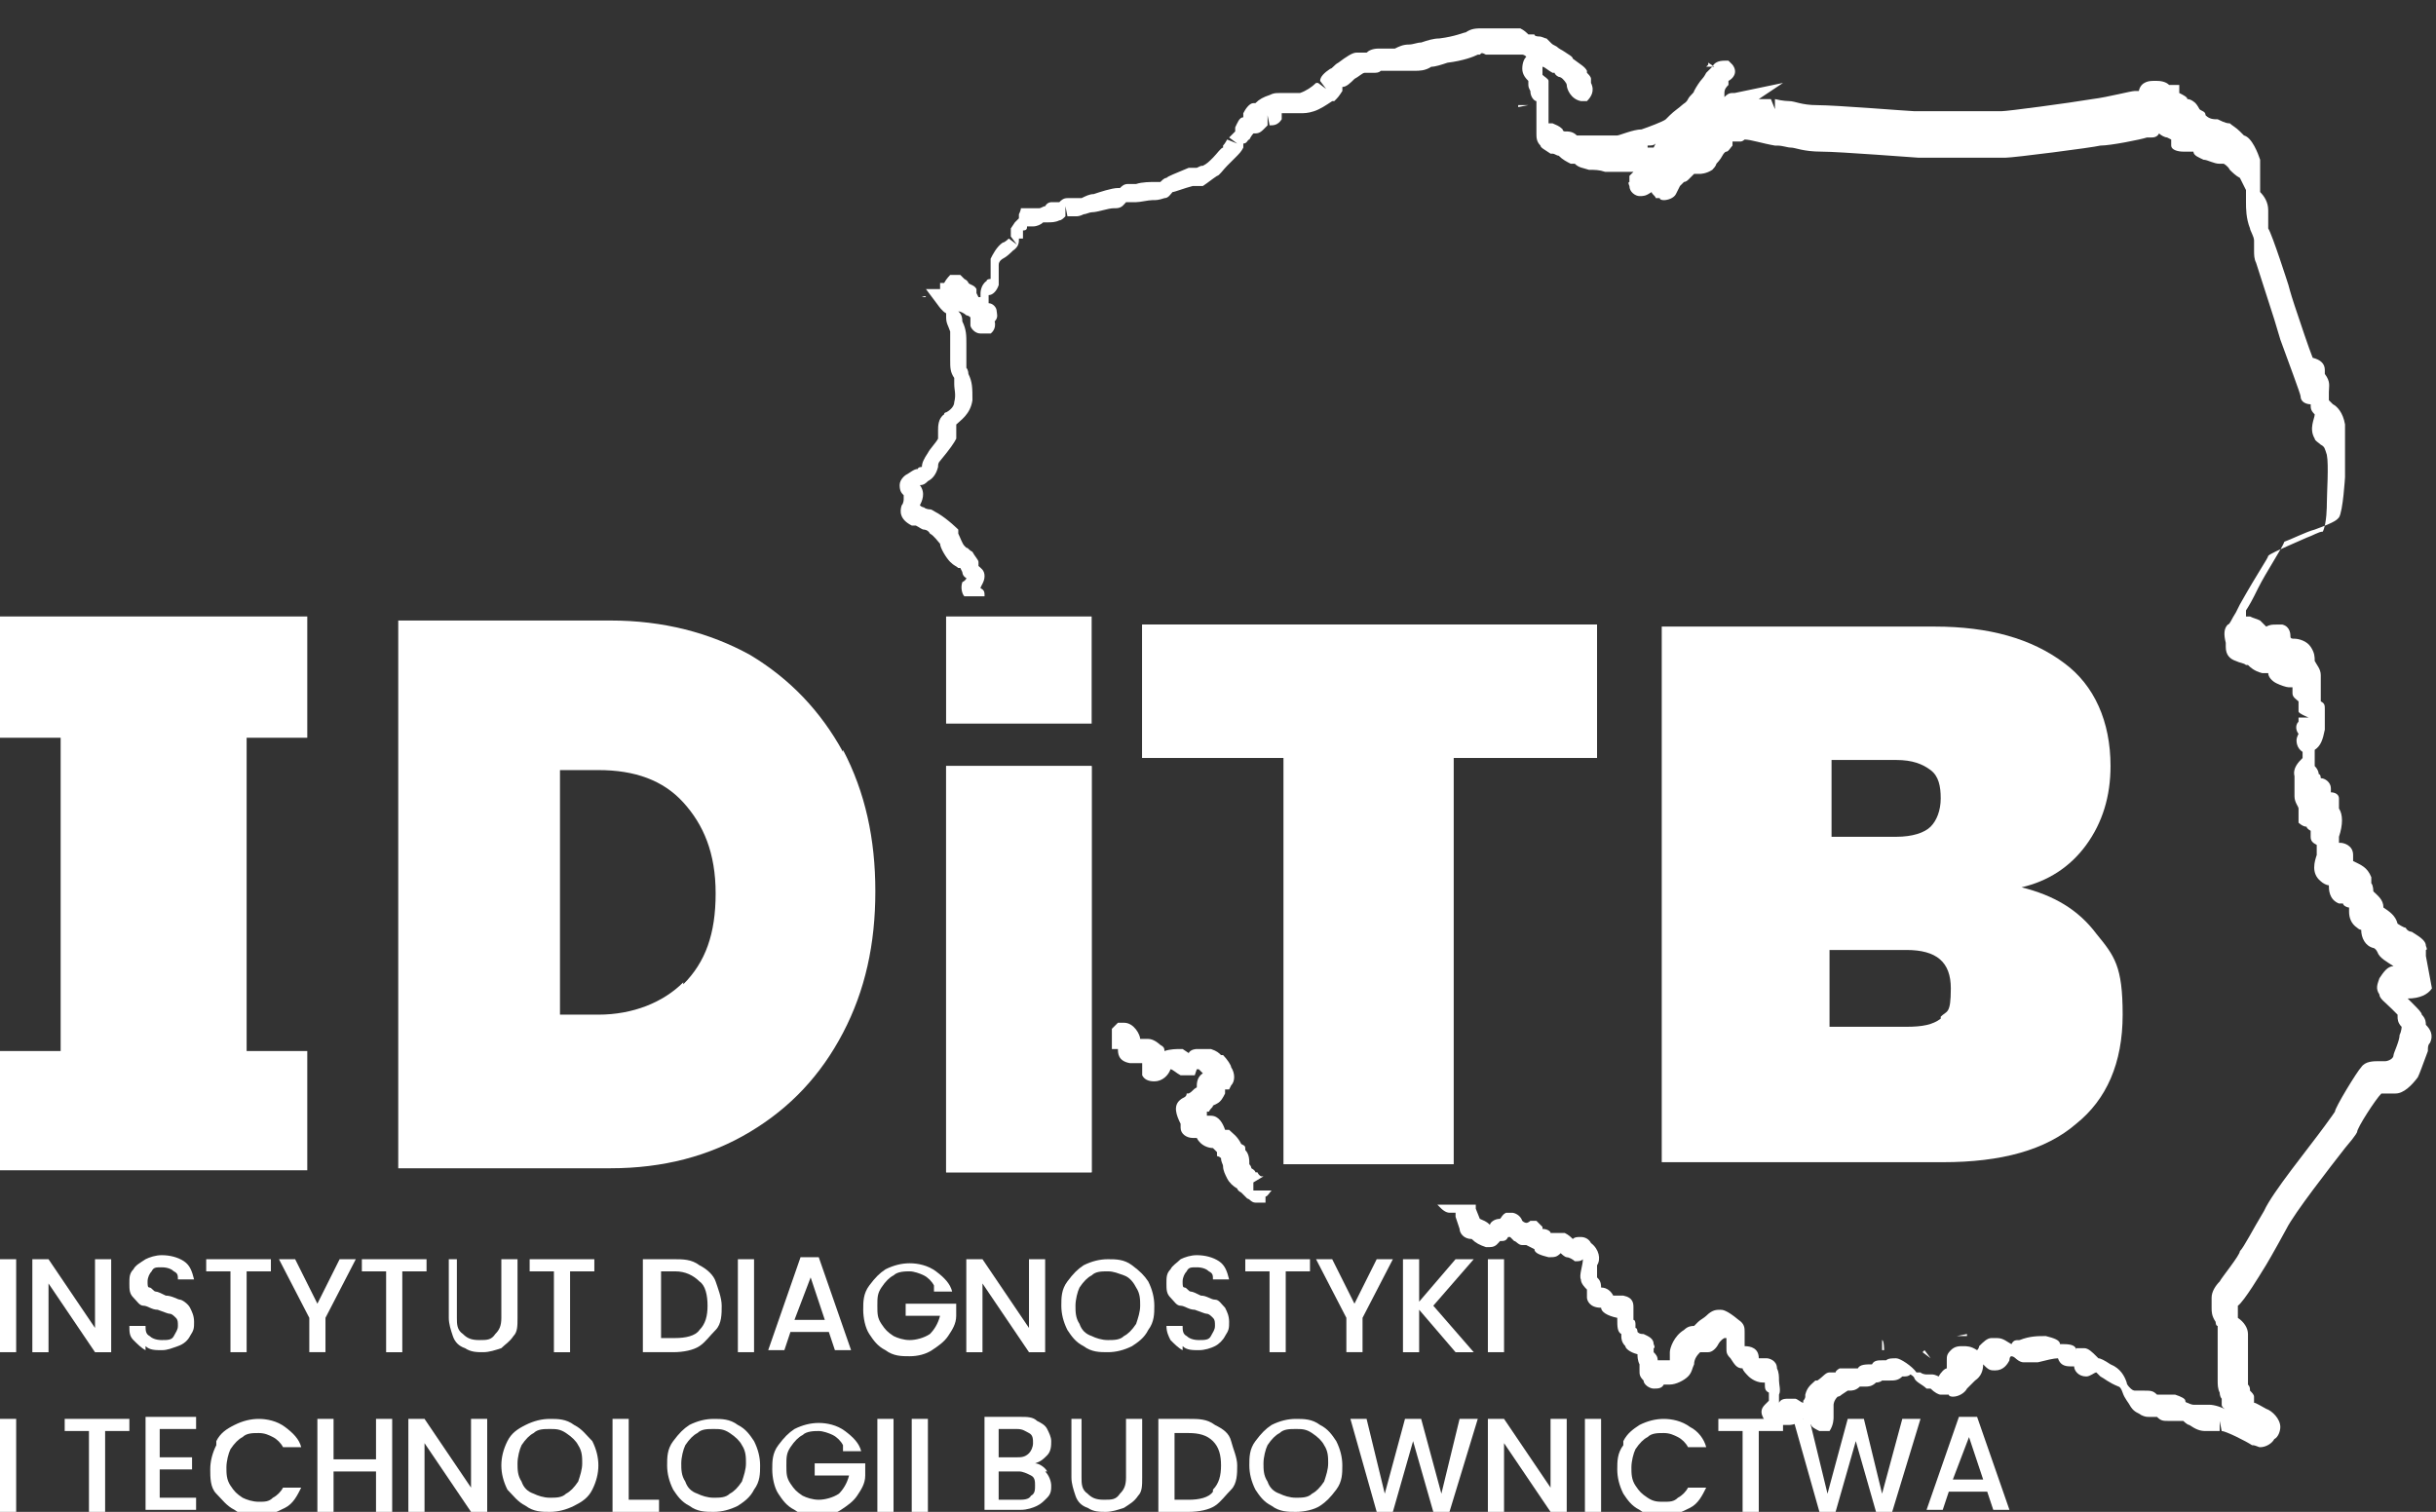 <svg xmlns="http://www.w3.org/2000/svg" id="Layer_1" viewBox="0 0 120.5 74.8"><rect x="0" y="0" width="120.5" height="74.8" fill="#333333" stroke="none"/><defs><style>      .st0 {        fill: #fff;      }    </style></defs><path class="st0" d="M120,47.3v-.3c.1,0,0-.2,0-.2,0-.3-.4-.5-.7-.7,0,0-.2,0-.3-.2-.1,0-.4-.2-.4-.2-.1-.4-.4-.6-.7-.8,0-.4-.3-.6-.5-.8h0c0,0,0-.3-.1-.4,0-.1,0-.2,0-.3-.2-.5-.5-.6-.9-.8h0c0-.1,0-.2,0-.3,0-.5-.5-.6-.6-.6,0,0,0,0-.1,0,0,0,0-.2,0-.3.2-.6.2-1.1,0-1.4,0,0,0,0,0,0,0-.2,0-.4,0-.5,0-.2-.2-.3-.4-.3,0,0,0-.1,0-.2,0-.3-.3-.5-.5-.5h0c0,0,0-.2-.1-.2,0,0,0-.2-.2-.4h0c0,0,0-.3,0-.4,0-.1,0-.3,0-.4,0,0,0,0,0,0,.3-.2.4-.5.5-1,0-.2,0-.5,0-.7v-.3c0-.2,0-.3-.2-.4,0,0,0-.1,0-.2h0c0-.3,0-.5,0-.6,0,0,0-.2,0-.5,0-.3-.2-.5-.3-.7,0-.2,0-.4-.2-.7-.2-.3-.6-.4-.8-.4-.1,0-.2,0-.2-.1,0-.1,0-.5-.4-.6,0,0-.2,0-.3,0-.2,0-.3,0-.5.1,0,0-.2-.2-.3-.3-.2-.1-.3-.1-.5-.2,0,0-.1,0-.2,0,0,0,0-.2,0-.3,0,0,0,0,0,0,0,0,.2-.3.4-.7l.2-.4c.4-.8,1.2-2,1.3-2.3.3-.1,1.1-.5,1.5-.6,1.1-.4,1.1-.5,1.2-.6.2-.3.3-2,.3-2s0-1.9,0-2.6c-.1-.6-.4-.9-.6-1,0,0-.1-.1-.2-.2,0,0,0-.1,0-.2,0,0,0-.2,0-.2,0-.3.1-.5-.2-.9,0,0,0,0,0-.2,0-.3-.2-.5-.6-.6-.2-.5-.6-1.7-.9-2.6-.2-.6-.3-1-.3-1,0,0-.8-2.5-1-2.8,0,0,0-.2,0-.3,0-.2,0-.4,0-.6h0c0-.4-.2-.7-.4-.9,0,0,0-.1,0-.5,0-.4,0-.7,0-1.1-.1-.3-.4-1.1-.8-1.2,0,0-.1-.1-.2-.2-.2-.2-.4-.3-.5-.4-.1,0-.2,0-.6-.2-.2,0-.4,0-.6-.2,0-.2-.2-.2-.3-.3,0,0-.1-.2-.2-.3,0,0-.2-.2-.4-.2,0,0,0,0,0,0,0-.1-.2-.2-.4-.3v-.4c-.1,0-.5,0-.5,0h0c-.1-.1-.3-.2-.6-.2h-.2c-.1,0-.6,0-.7.5,0,0-.1,0-.2,0-.2,0-1.3.3-2.1.4-1.2.2-4.2.6-4.5.6s-4.1,0-4.3,0-3.9-.3-4.8-.3c-.8,0-1.1-.2-1.4-.2,0,0-.3,0-.7-.1v.5c0,0-.2-.5-.2-.5-.2,0-.4,0-.6,0l1.2-.8-2.4.5h-.1c-.1,0-.2,0-.4.2h0c0,0,0-.1,0-.2h0c0-.2.1-.3.2-.4v-.2c.2-.1.5-.4.2-.8l-.2-.2h-.2c-.3,0-.5.1-.6.3,0,0-.2.2-.3.3,0,0-.1.2-.2.3-.1.1-.3.4-.4.6,0,.1-.2.2-.3.4-.1.2-.2.2-.3.3-.1.1-.4.3-.6.5l-.2.2c-.1.1-.9.4-1.2.5-.4,0-1.1.3-1.2.3,0,0-.3,0-.5,0h-.6c-.3,0-.5,0-.7,0-.1,0-.2,0-.2,0-.2-.2-.4-.2-.6-.2,0,0-.1,0-.1-.1-.2-.2-.3-.2-.5-.3,0,0,0,0-.1,0,0,0,0,0-.1,0h0c0-.2,0-.4,0-.5,0,0,0,0,0,0,0,0,0-.1,0-.2,0-.2,0-.4,0-.6h0c0-.2,0-.3,0-.4,0,0,0-.3,0-.4,0-.1-.2-.2-.3-.3,0,0,0,0,0,0v-.2c0,0,0,0,0-.2,0,0,0,0,0,0,.1,0,.3.2.5.3h.1s0,.1.2.2c0,0,.1,0,.2.1,0,0,.2.2.2.3h0c0,.2.2.7.7.8h.3c.2-.2.4-.5.2-.9,0,0,0-.2,0-.2,0-.1-.1-.2-.2-.3,0,0,0,0,0-.1-.1-.2-.3-.3-.7-.6h0c0-.1-.2-.2-.5-.4,0,0-.2-.1-.3-.2-.2-.1-.2-.1-.3-.2,0,0-.1-.1-.2-.2-.1,0-.2-.1-.4-.1,0,0-.2,0-.2-.1,0,0,0,0-.2,0h-.1c-.1-.1-.2-.2-.4-.3,0,0-.1,0-.2,0s-.2,0-.3,0h-.6c-.2,0-.4,0-.7,0-.4,0-.6,0-.9.2-.1,0-.5.2-1.3.3-.3,0-.6.1-.9.2-.2,0-.4.1-.6.1-.3,0-.5.1-.7.2,0,0-.2,0-.4,0-.1,0-.2,0-.4,0-.3,0-.5.1-.6.2h-.1s-.1,0-.1,0h-.3c-.2,0-.5.2-.9.5-.2.1-.3.3-.4.3-.3.2-.5.4-.5.6l.3.4-.4-.3h-.1c-.2.2-.5.4-.8.5,0,0-.1,0-.3,0-.2,0-.3,0-.5,0,0,0-.2,0-.2,0-.2,0-.3,0-.5.1-.3.1-.5.2-.7.4h0s-.1,0-.1,0c-.2,0-.4.3-.5.5,0,0,0,0,0,.2-.2,0-.3.3-.4.5,0,0,0,.1,0,.2,0,0-.2.2-.3.3l.4.3-.5-.2c0,0-.1.2-.2.3,0,0,0,0,0,.1-.1,0-.3.3-.5.5-.2.2-.3.3-.5.4-.1,0-.1,0-.3.1h-.4c-.7.3-1,.4-1.1.5-.1,0-.2.1-.3.2,0,0,0,0,0,0,0,0,0,0-.2,0-.3,0-.7,0-1,.1h-.1c0,0-.2,0-.3,0-.2,0-.3.1-.4.2h-.1c-.3,0-.9.2-1.2.3-.2,0-.4.1-.6.2,0,0-.2,0-.3,0h-.1c0,0-.2,0-.3,0-.2,0-.3.1-.4.2,0,0-.2,0-.3,0h-.1c0,0-.2,0-.3.2-.1,0-.2.1-.3.1-.2,0-.3,0-.4,0h-.5c0,.1-.1.3-.1.3,0,0,0,.1,0,.2l-.2.2h0c0,0-.2.3-.2.3v.2c0,0,0,.1,0,.2h0s0,0,0,0l.3.4-.4-.3c0,0-.2.2-.3.2-.3.2-.5.6-.6.8,0,.1,0,.3,0,.8v.2s0,0,0,0c0,0-.2,0-.2.1-.3.2-.3.6-.3.6v.2c0,0,0,0-.1,0,0,0,0,0-.1-.2,0,0,0-.1,0-.2-.1-.2-.3-.2-.4-.3,0,0,0,0,0,0,0,0,0-.1-.2-.2l-.2-.2h-.5c0,0-.2.2-.3.4h-.2v.3h-.7s.6.8.6.8c0,0,.2.3.4.4,0,0,0,0,0,.2,0,.3.1.4.2.7h0c0,.3,0,.3,0,.6,0,.2,0,.4,0,.5v.3c0,.4,0,.6.2.9,0,0,0,.1,0,.3,0,.3.1.5,0,.9,0,.2-.2.4-.4.5,0,0-.1,0-.1.1-.3.2-.3.6-.3.8s0,.2,0,.4c-.1.2-.4.5-.5.7-.2.3-.3.5-.3.7,0,0,0,0,0,0,0,0-.2,0-.2.1-.2,0-.4.2-.6.3,0,0-.3.2-.3.5,0,.3.1.4.2.5,0,0,0,0,0,0,0,0,0,.1,0,.2,0,0,0,.2-.1.3-.1.3-.1.7.5,1,0,0,0,0,.2,0,.2.1.3.2.4.2,0,0,.2,0,.3.2.2.1.4.4.5.5,0,.2.3.7.5.9.2.2.3.2.4.3,0,0,0,0,.1,0,0,0,0,0,.1.2,0,0,0,.2.2.3,0,0,0,0,0,0,0,0,0,.1-.2.2-.1.3,0,.6.1.7h1c0-.2,0-.3-.2-.4,0-.1.2-.3.2-.6,0-.3-.2-.4-.3-.5h0c0,0,0-.1,0-.2,0-.1-.2-.3-.3-.5-.2-.1-.2-.2-.3-.2,0,0,0,0-.1-.1-.1-.1-.2-.4-.3-.6v-.2c0,0-.5-.5-1-.8-.2-.1-.3-.2-.4-.2,0,0-.2,0-.3-.1,0,0-.1,0-.2-.1.1-.2.3-.6,0-1,0,0,0,0,0,0,.2,0,.3-.1.4-.2.2-.1.4-.3.5-.7h0c0-.1,0-.2.1-.3.5-.6.7-.9.8-1.1,0-.2,0-.4,0-.5v-.2s0,0,0,0c.2-.2.7-.5.8-1.2,0-.6,0-.9-.2-1.3,0,0,0-.2-.1-.3,0-.1,0-.2,0-.3,0-.2,0-.4,0-.6,0-.1,0-.2,0-.3,0-.4,0-.7-.2-1.1h0c0-.3-.1-.4-.2-.5.1,0,.3.1.4.2,0,0,.1,0,.2.1h0c0,.2,0,.3,0,.4,0,.1.2.4.5.4h.3s.2,0,.2,0c0,0,.3-.2.2-.6.2-.2.1-.4.1-.5,0-.2-.2-.4-.4-.4v-.2c0,0,0-.1,0-.2.2,0,.4-.2.5-.5,0-.1,0-.2,0-.6v-.4h0c0-.2.2-.3.2-.3.2-.1.4-.3.5-.4.3-.2.3-.4.3-.6h0c0,0,.2,0,.2,0v-.4c.2,0,.2-.1.2-.2,0,0,.2,0,.3,0,.2,0,.4-.1.5-.2,0,0,0,0,.2,0,.2,0,.4,0,.6-.1.1,0,.2-.1.3-.2v-.5s.1.5.1.5c.1,0,.2,0,.4,0,.1,0,.2,0,.4-.1.1,0,.3-.1.4-.1.3,0,.8-.2,1.1-.2h.1c.3,0,.4-.2.5-.3h.2c0,0,.2,0,.3,0,.2,0,.6-.1.8-.1s.3,0,.6-.1c.2,0,.3-.2.4-.3.1,0,.6-.2,1-.3h.5c.3-.2.4-.3.7-.5.1,0,.3-.3.5-.5.2-.2.3-.3.4-.4.2-.2.3-.3.4-.5v-.2c.2,0,.2-.2.3-.2,0,0,.1-.2.2-.3.2,0,.3,0,.5-.2l.2-.2h0c0,0,0,0,0,0v-.5s.1.5.1.5c.2,0,.4,0,.6-.3v-.3c.1,0,0,0,0,0,0,0,0,0,.2,0s.2,0,.4,0c0,0,.2,0,.3,0,.2,0,.4,0,.7-.1.3-.1.6-.3.9-.5h.1c.2-.2.2-.2.4-.5,0,0,0-.2,0-.2.2,0,.4-.2.6-.4.2-.1.4-.3.5-.3h.4c.2,0,.3,0,.4-.1,0,0,.1,0,.2,0,.1,0,.3,0,.4,0,.1,0,.2,0,.3,0,.2,0,.3,0,.4,0,.1,0,.2,0,.4,0,.2,0,.5,0,.8-.2.2,0,.5-.1.8-.2.8-.1,1.3-.3,1.5-.4h.1c.1-.1.1-.1.3,0,.2,0,.5,0,.8,0,.2,0,.3,0,.4,0,.1,0,.2,0,.4,0,0,0,0,0,.2,0,0,0,.1,0,.2.1h0c-.1.1-.2.3-.2.6,0,.3.2.5.3.6h0s0,0,0,.1c0,.2,0,.2.1.4,0,.3.2.5.3.5h0s0,.1,0,.2c0,0,0,.1,0,.2v.2c0,0,0,.1,0,.2,0,.2,0,.4,0,.7,0,0,0,0,0,.1h0c0,.2,0,.4.2.6,0,.1.2.2.5.4,0,0,0,0,.1,0,.1,0,.2.1.3.1.2.2.4.3.6.4,0,0,.1,0,.2,0,.2.2.4.2.7.3.3,0,.5,0,.8.1h.6c.4,0,.6,0,.8,0,0,0,0,0,0,0,0,0,0,0,0,0h0s0,0,0,0c0,0-.1.1-.2.2v.3c-.1,0,0,.2,0,.2,0,.3.3.5.5.5.2,0,.3,0,.6-.2,0,0,0,0,0,0,0,.1.2.2.2.3h.2c0,.1.2.1.2.1.2,0,.5-.1.6-.3l.2-.4h0s0,0,0,0c0,0,0,0,.2-.2,0,0,.1,0,.2-.1,0,0,.2-.2.3-.3,0,0,0,0,0,0,0,0,.2,0,.3,0,0,0,.3,0,.6-.2.2-.2.2-.3.2-.3,0,0,.2-.2.3-.4,0,0,.1-.2.2-.2h0c.1,0,.2-.2.3-.3v-.2s.2,0,.2,0c0,0,.1,0,.2,0h0c0,0,.1,0,.2-.1,0,0,0,0,0,0,.3,0,.9.2,1.5.3h.1c.3,0,.5.1.7.1.2,0,.6.2,1.5.2.9,0,4.7.3,4.8.3.2,0,4.3,0,4.3,0,.4,0,4.3-.5,4.7-.6.5,0,2-.3,2.3-.4,0,0,0,0,.2,0,.1,0,.3,0,.4-.2,0,0,0,0,0,0,.1.1.3.2.4.2h0s0,0,0,0c0,0,0,0,.2.1,0,0,0,.2,0,.3,0,.2.3.3.6.3h.2c0,0,0,0,0,0,0,0,.2,0,.3,0,0,0,0,0,0,0,0,.2.3.3.5.4.2,0,.5.2.8.2.1,0,.2,0,.2,0,0,0,.2.1.3.3.1.1.3.3.5.4,0,0,.2.4.3.6,0,.2,0,.3,0,.6,0,.3,0,.8.2,1.3,0,.1.2.4.2.6h0c0,.2,0,.3,0,.5,0,.2,0,.4.1.6.1.3.9,2.8.9,2.8l.3,1c.4,1.1,1,2.7,1,2.8,0,.3.3.4.5.4,0,.2,0,.3.2.5h0s0,0,0,0c0,.2-.3.7,0,1.2,0,.1.2.2.3.3.2.1.2.2.3.5.1.5,0,1.9,0,2.4,0,.1,0,1-.2,1.4-.2,0-.5.2-.8.3-1.6.7-1.8.8-1.9.9,0,.1-.5.8-1.4,2.4l-.2.4c-.2.3-.3.6-.4.6-.2.2-.2.5-.1.9,0,0,0,.1,0,.2,0,.4.2.6.5.7.2.1.4.1.5.2,0,0,.1,0,.1,0,0,0,0,0,0,0,.1.1.3.3.7.4.1,0,.2,0,.3,0,0,.2.2.4.4.5s.5.2.6.2c0,0,.1,0,.2,0,0,0,0,.2,0,.3,0,.2.2.3.3.4,0,0,0,.2,0,.3,0,0,0,.1,0,.2h0c0,.1.5.3.5.3h-.5s0,0,0,.2c-.2.2-.1.5,0,.6,0,0-.1.2-.1.3,0,.1,0,.4.3.6,0,0,0,0,0,0,0,.3,0,.3,0,.3h0c-.2.2-.5.5-.4.9,0,0,0,.2,0,.2,0,.2,0,.5,0,.8h0c0,.3.2.5.2.6,0,.1,0,.2,0,.2,0,0,0,.3,0,.5,0,0,.2.2.4.2,0,.1.2.2.2.2,0,0,0,.2,0,.3,0,.2.1.3.3.4,0,0,0,.2,0,.5-.1.3-.3.9.2,1.3.1.1.3.2.4.2,0,.2,0,.7.5.9h.2c0,.1.2.2.3.2,0,0,0,.2,0,.2,0,.3.1.6.4.8l.3-.4-.3.4s.1.1.2.1c0,.4.2.8.6.9,0,0,.1,0,.2.2.1.3.5.5.8.7-.3,0-.5.3-.7.6-.1.3-.2.5,0,.8,0,.2.3.4.6.7.1.1.2.2.3.3,0,0,0,0,0,.1,0,.1,0,.3.2.5,0,0,0,.2-.1.4,0,.3-.3.9-.3,1,0,.2-.3.3-.4.3,0,0-.2,0-.3,0-.3,0-.7,0-.9.3-.2.2-1.3,2-1.3,2.2,0,0-.2.3-.5.7-.8,1.1-2.6,3.3-3,4.2-.6,1-1,1.8-1.2,2,0,.2-.9,1.3-1,1.5-.2.2-.4.5-.4.8,0,0,0,.2,0,.3,0,0,0,.2,0,.2,0,.2,0,.4.2.7h0c0,0,0,.2.1.2,0,0,0,0,0,.1,0,.3,0,.7,0,1.1s0,.3,0,.5c0,.2,0,.3,0,.4,0,.2,0,.4,0,.6,0,.2,0,.4.1.6,0,0,0,.2.1.3,0,.1,0,.2,0,.3,0,.1.1.2.3.3-.3-.2-.7-.3-.9-.3h-.1c0,0,0,0-.2,0-.1,0-.2,0-.4,0h-.1c0,0-.1,0-.3-.1,0,0-.1,0-.1-.1,0-.1-.2-.2-.5-.3-.2,0-.6,0-.9,0h0c-.2-.2-.3-.2-.7-.2h-.2c0,0-.1,0-.2,0,0,0-.1,0-.2-.1-.1-.1-.2-.2-.2-.3-.1-.3-.3-.7-.8-.9-.3-.2-.5-.3-.6-.3,0,0,0,0-.1-.1-.2-.2-.4-.4-.6-.4h-.4c0,.1,0,.1,0,.1,0-.2-.2-.3-.6-.3h-.2c0-.2-.3-.3-.7-.4-.4,0-.8,0-1.3.2-.2,0-.3,0-.4.2-.2-.1-.4-.3-.7-.3h-.3c-.2,0-.4.2-.6.4,0,0,0,.1-.1.2-.3-.2-.5-.2-.7-.2-.2,0-.4,0-.6.2s-.2.3-.2.5v.2s0,0,0,.2c-.1,0-.3.2-.4.4,0,0-.2-.1-.3-.1h-.3c0,0-.2,0-.3-.1,0,0-.2,0-.2,0-.2-.3-.8-.7-1-.7-.2,0-.4,0-.5.1,0,0-.1,0-.2,0-.2,0-.4,0-.5.2,0,0,0,0,0,0h0c-.3,0-.6,0-.7.2,0,0-.2,0-.3,0,0,0,0,0,0,0-.1,0-.4,0-.6,0,0,0-.2.1-.2.2,0,0,0,0,0,0,0,0-.2,0-.3,0-.2,0-.3.2-.6.4h-.1c-.2.2-.4.3-.5.7,0,0,0,0,0,.1,0,0,0,.1-.1.2,0,0,0,0,0,.1,0,0,0,0,0,0-.1,0-.3-.2-.4-.2,0,0-.2,0-.3,0-.2,0-.4,0-.5.2,0,0,0,0,0-.1,0-.1,0-.2,0-.3.1-.2,0-.5,0-.7,0,0,0,0,0,0,0-.2,0-.4-.1-.6,0-.4-.4-.5-.5-.5-.1,0-.3,0-.4,0h0c0,0,0,0,0,0h0c0-.5-.4-.6-.7-.6,0,0,0-.1,0-.2,0,0,0-.2,0-.3,0,0,0,0,0-.2,0-.2,0-.4-.3-.6-.6-.5-.8-.5-.9-.5-.2,0-.4,0-.7.3-.1.1-.3.2-.4.3,0,0-.1.1-.2.2-.1,0-.3,0-.5.2-.5.3-.7.9-.7,1.1,0,0,0,.2,0,.2,0,0,0,.1,0,.2,0,0,0,0,0,0-.2,0-.4,0-.6,0h0c0-.2-.1-.3-.2-.4v-.2c.1,0,0-.2,0-.2,0-.3-.3-.4-.5-.5-.1,0-.2,0-.3-.1,0,0,0-.2-.1-.2,0,0,0-.1,0-.2,0,0,0-.2-.1-.2,0-.3,0-.5,0-.6,0-.2,0-.5-.5-.6,0,0-.2,0-.2,0-.1,0-.2,0-.3,0-.1-.2-.3-.4-.6-.4h0c0-.3-.1-.4-.2-.5h0c0,0,0-.1,0-.1,0-.2,0-.5,0-.5.2-.3.1-.8-.3-1.1h0c-.1-.2-.3-.3-.5-.3-.2,0-.3,0-.4.1h0s0,0,0,0c-.1-.1-.2-.2-.4-.3,0,0-.2,0-.3,0s-.2,0-.4,0c0,0,0,0,0,0,0-.1-.2-.2-.4-.2,0,0,0,0,0-.1l-.3-.3h-.3c0,0-.1.1-.2.1,0,0-.1,0-.2-.1-.1-.3-.4-.4-.5-.4h-.3c-.2.1-.2.2-.3.3h0c-.3,0-.5.2-.5.3,0,0,0,0,0,0-.2-.2-.3-.2-.5-.3l-.2-.5c0,0,0-.2,0-.2h-1.9l.2.2c0,0,.2.2.4.2,0,0,.2,0,.3,0,0,0,0,0,0,.2l.2.6c0,.2.2.5.6.5h0c.2.2.4.3.7.4h.2c.3,0,.4-.2.5-.3.2,0,.3,0,.4-.2,0,0,0,0,.1,0,0,0,0,0,.2.2.1,0,.2.2.4.2h.2c0,0,.2.1.4.2,0,.2.3.3.7.4.3,0,.4,0,.6-.2,0,0,0,0,0,0,0,0,.2.2.3.2.1,0,.3.1.4.2.2,0,.3,0,.4-.1,0,.3-.2.8-.1,1,0,.2.2.4.3.5,0,.1,0,.3,0,.4,0,.1.1.5.7.5h0c0,.2.3.4.8.5h0s0,0,0,.1c0,.3,0,.6.2.7,0,0,0,0,0,.1,0,.1,0,.3.2.5,0,.1.2.3.6.4,0,.1,0,.3.1.5h0c0,.2,0,.2,0,.3,0,.2,0,.3.2.5,0,.2.3.4.5.4.2,0,.4,0,.5-.2,0,0,0,0,.2,0h0s.1,0,.1,0c.3,0,.7-.2.9-.4.2-.2.2-.4.3-.6h0c0-.3.2-.5.3-.6,0,0,0,0,.1,0,0,0,.2,0,.3,0,.2,0,.4-.2.5-.4,0,0,.1-.2.3-.3,0,0,0,0,0,0,0,0,0,0,.1,0,0,0,0,.2,0,.3s0,.1,0,.2c0,.2,0,.3.2.5.2.3.3.5.6.5,0,.1.2.3.3.4,0,0,.3.3.7.3,0,0,0,0,.1,0h0c0,.3,0,.4.2.5h0c0,.2,0,.3,0,.4,0,0,0,0,0,0,0,0-.1.1-.2.2-.2.2-.2.4-.1.6.1.3.4.3.5.4,0,0,.2,0,.6,0h.2c.2,0,.5-.1.7-.3,0,.2.2.2.4.3,0,.1.2.2.4.3h0s.3,0,.3,0h.2c.2-.3.2-.6.2-.7v-.2c0,0,0,0,0-.1,0,0,0-.1,0-.2,0,0,0-.1,0-.1,0,0,0-.2.2-.4,0,0,.1,0,.2-.1,0,0,.3-.2.3-.2h.1c.1,0,.3,0,.5-.2,0,0,0,0,0,0,0,0,0,0,.1,0h.2c.1,0,.3,0,.5-.2,0,0,.2,0,.3-.1,0,0,0,0,.2,0,0,0,0,0,.1,0h.1c.2,0,.4,0,.6-.2h0c.2,0,.3,0,.4-.1,0,0,.2.1.2.2.1.2.4.3.6.5,0,0,.1,0,.2,0,.2.2.4.3.5.3,0,0,.1,0,.2,0,0,0,0,0,0,0h.2c0,.1.2.1.2.1.3,0,.6-.2.7-.4,0,0,.3-.3.4-.4.3-.2.4-.5.4-.8,0,0,0,0,.1.1.2.2.3.2.5.2.4,0,.6-.3.7-.5,0,0,0-.2.1-.2,0,0,0,0,0,0h0s.1,0,.2.1c0,0,.2.2.4.2.2,0,.3,0,.4,0,0,0,.2,0,.3,0,.4-.1.8-.2,1-.2h0c.1.3.3.4.6.4,0,0,0,0,.2,0,0,.2.2.5.6.5.2,0,.4-.2.5-.2,0,0,0,0,0,0l.2.2c.2.1.4.3.9.5,0,0,.1,0,.2.3.1.3.3.5.4.7h0c.2.3.4.3.5.4h0c.2.1.3.1.4.1h.2c0,0,.1,0,.2,0,.2.2.3.2.6.2.2,0,.5,0,.7,0,0,0,.2.2.3.2.3.2.5.3.8.3.1,0,.2,0,.4,0,.1,0,.2,0,.3,0v-.5c0,0,.1.5.1.5.2,0,1.2.5,1.5.7.2,0,.3.1.4.1,0,0,0,0,0,0,.3,0,.6-.2.7-.4.2-.1.3-.4.3-.6,0-.4-.4-.8-.7-.9-.2-.1-.5-.3-.6-.3,0,0,0-.2,0-.3,0-.1-.1-.2-.2-.3,0-.1,0-.2-.1-.3,0-.2,0-.3,0-.4,0,0,0,0,0,0,0-.2,0-.4,0-.6,0-.1,0-.3,0-.4,0-.3,0-.6,0-.8,0-.1,0-.3,0-.3,0-.3-.2-.6-.5-.8,0,0,0-.1,0-.2h0c0-.2,0-.3,0-.4,0,0,0,0,0,0,.3-.2,1.2-1.7,1.2-1.7.2-.3.6-1,1.2-2.1.4-.8,2.2-3.1,2.9-4,.6-.7.6-.8.6-.8,0-.2.9-1.6,1.2-1.9h.2c.2,0,.3,0,.5,0,.4,0,.8-.4,1.1-.8.1-.2.2-.5.5-1.3,0-.2,0-.3.1-.4.2-.4,0-.7-.2-.9,0-.1,0-.3-.2-.5,0-.1-.2-.3-.4-.5,0,0-.2-.2-.3-.3,0,0,0,0,0,0,.6,0,1-.2,1.2-.5h0ZM45.6,14.7s0,0,0,0h.2c0-.1-.2,0-.2,0ZM75.1,5.3s0,0,0-.1h.5c0,0-.5.1-.5.1ZM80.8,7.9h0s0,0,0,0h0ZM80.9,8.1h0c0,0,0,0,0-.1h0c0,0,0,0,0,.1ZM81.1,8.1h0s0,0,0,0ZM81.5,7.3s0,0,0,0c0,0,0,0,0,0v.2c0,0,0,0,0,0h0c0,0,0-.3,0-.3.2,0,.3,0,.4-.1,0,0,0,0-.1.2h0ZM83.3,6.2s0,0,0,0v.4-.3ZM84.5,3.2c0,0,0,0,0-.1l.3.2h0s-.4,0-.4,0ZM88.7,69.2s0,0,0,0h.3s-.3,0-.3,0ZM93.2,66.8s0,0-.1,0v-.5c.1,0,.1.5.1.5ZM95.2,66.8s0,0,0,0l.3.4s-.4-.3-.4-.3ZM97.3,66.1h-.5s.5-.1.5-.1h0c0,.1,0,.1,0,.1ZM62.5,58.2h0s0,0-.1,0c0,0-.1,0-.2-.2h-.1c0-.1-.2-.2-.2-.2,0,0,0-.1-.1-.2,0-.2,0-.5-.2-.7,0-.2,0-.2-.2-.3h0c-.2-.4-.4-.5-.6-.7,0,0-.2,0-.2,0h0c-.1-.3-.3-.7-.7-.7h-.2s0,0,0,0c0,0,0,0,0-.2,0,0,0,0,0,0h.1c.1-.2.2-.2.2-.3,0,0,0,0,.2-.1.2-.1.3-.3.4-.5,0,0,0-.1,0-.2h.2c0,0,.1-.2.1-.2.2-.2.2-.6,0-.9,0-.1-.2-.4-.4-.6,0,0,0,0-.1,0-.1-.1-.2-.2-.5-.3,0,0-.1,0-.2,0-.1,0-.3,0-.5,0,0,0-.3,0-.4.2l-.3-.2h-.1c-.2,0-.5,0-.8.1,0-.1,0-.2-.2-.3,0,0-.3-.3-.6-.3-.1,0-.2,0-.4,0,0-.2-.3-.8-.8-.8h-.3s-.2.2-.2.2c0,0,0,0-.1.1h0v1h0c.1,0,.2,0,.3,0,0,.2,0,.6.6.7,0,0,.2,0,.3,0s.2,0,.3,0c0,0,0,0,0,0,0,.2,0,.4,0,.6.1.2.3.3.6.3h0c.4,0,.7-.3.8-.6.1,0,.3.2.5.3.1,0,.2,0,.3,0h.4s.1-.3.1-.3h0s0,0,.1,0c0,0,0,0,.2.2,0,0,0,0,0,0,0,0,0,0,0,0-.3.2-.3.5-.3.7,0,0,0,0,0,0-.2.1-.2.2-.4.3h-.1c0,.2-.2.2-.3.3-.4.3-.2.8,0,1.2,0,0,0,.2,0,.2,0,.3.3.5.6.5,0,0,.2,0,.2,0,0,0,0,0,0,0,.2.4.6.5.8.5,0,0,0,0,.2.2v.2c0,0,.1,0,.2.1,0,.2.1.3.1.4,0,.2.1.4.2.6.1.2.3.4.5.5h0c0,0,0,.1.2.2,0,0,.2.2.3.3.1,0,.2.2.4.2h.5c0,0,0-.3,0-.3.1,0,.2-.2.3-.3,0,0,0,0,0,0h-.9v-.4h0Z"></path><path class="st0" d="M41.7,37.2c-1.1-2-2.6-3.6-4.6-4.8-2-1.1-4.3-1.7-6.9-1.7h-10.5v27.1h10.5c2.6,0,4.9-.6,6.9-1.8,2-1.2,3.5-2.8,4.6-4.9,1.1-2.1,1.6-4.4,1.6-7s-.5-4.9-1.6-7ZM33.8,48.6c-1,1-2.5,1.6-4.2,1.6h-1.9v-12.1h1.9c1.8,0,3.2.5,4.2,1.6s1.6,2.5,1.6,4.5-.5,3.4-1.6,4.5Z"></path><polygon class="st0" points="79 30.9 79 37.5 71.9 37.5 71.9 57.6 63.5 57.6 63.5 37.5 56.5 37.5 56.5 30.9 79 30.9"></polygon><path class="st0" d="M56.5,30.9v6.6h7v20.1h8.4v-20.1h7.1v-6.6s-22.5,0-22.5,0Z"></path><path class="st0" d="M103.7,46.2c-.9-1.2-2.1-1.9-3.7-2.3,1.3-.3,2.4-1,3.2-2.1.8-1.1,1.2-2.4,1.2-3.9,0-2.2-.8-4-2.3-5.1-1.6-1.2-3.7-1.8-6.4-1.8h-13.5v26.5h13.9c2.9,0,5.1-.6,6.6-1.9,1.5-1.2,2.3-3,2.3-5.4s-.4-2.9-1.3-4ZM90.6,37.6h3.2c.8,0,1.3.2,1.7.5.4.3.5.8.5,1.4s-.2,1.1-.5,1.4-.9.5-1.7.5h-3.2s0-3.7,0-3.7ZM96,50.4c-.4.3-.9.4-1.7.4h-3.8v-3.8h3.8c1.5,0,2.2.6,2.2,1.9s-.2,1.1-.5,1.4Z"></path><polygon class="st0" points="12.2 36.5 12.2 52 15.2 52 15.2 57.9 0 57.9 0 52 3 52 3 36.5 0 36.5 0 30.5 15.2 30.5 15.2 36.5 12.2 36.5"></polygon><rect class="st0" x="46.8" y="37.9" width="7.2" height="20.1"></rect><rect class="st0" x="46.8" y="37.9" width="7.2" height="20.1"></rect><rect class="st0" x="46.8" y="30.5" width="7.2" height="5.3"></rect><g><path class="st0" d="M.8,62.3v4.6h-.8v-4.6h.8Z"></path><path class="st0" d="M5.5,66.9h-.8l-2.3-3.4v3.4h-.8v-4.6h.8l2.3,3.4v-3.4h.8v4.6Z"></path><path class="st0" d="M7.2,66.8c-.2-.1-.4-.3-.6-.5s-.2-.4-.2-.7h.8c0,.2,0,.4.2.5.1.1.3.2.6.2s.5,0,.6-.2.2-.3.2-.5,0-.3-.1-.4-.2-.2-.3-.2-.3-.1-.6-.2c-.3,0-.5-.2-.7-.2s-.3-.2-.5-.4-.2-.4-.2-.7,0-.5.2-.7c.1-.2.3-.3.6-.5.2-.1.5-.2.8-.2.4,0,.8.1,1.1.3s.4.5.5.9h-.8c0-.2,0-.3-.2-.4-.1-.1-.3-.2-.6-.2s-.4,0-.5.2c-.1.1-.2.3-.2.5s0,.3.1.3.2.2.3.2c.1,0,.3.1.5.2.3,0,.6.2.7.2s.4.2.5.4c.1.2.2.4.2.7s0,.4-.2.7c-.1.2-.3.4-.6.5s-.5.2-.8.2-.6,0-.8-.2c0,0,0,0,0,0Z"></path><path class="st0" d="M13.4,62.3v.6h-1.2v4h-.8v-4h-1.2v-.6h3.2Z"></path><path class="st0" d="M17.6,62.3l-1.5,2.9v1.7h-.8v-1.7l-1.5-2.9h.8l1.1,2.2,1.1-2.2h.8,0Z"></path><path class="st0" d="M21.1,62.3v.6h-1.2v4h-.8v-4h-1.2v-.6s3.2,0,3.2,0Z"></path><path class="st0" d="M22.6,62.3v2.9c0,.3,0,.6.3.8.2.2.4.3.8.3s.6,0,.8-.3c.2-.2.3-.4.3-.8v-2.9h.8v2.9c0,.4,0,.7-.2.9-.2.3-.4.4-.6.6-.3.1-.6.2-.9.2s-.6,0-.9-.2c-.3-.1-.5-.3-.6-.6s-.2-.6-.2-.9v-2.9s.8,0,.7,0Z"></path><path class="st0" d="M29.4,62.3v.6h-1.2v4h-.8v-4h-1.2v-.6s3.2,0,3.2,0Z"></path><path class="st0" d="M34.6,62.6c.4.2.7.5.8.8s.3.8.3,1.2,0,.9-.3,1.2-.5.6-.8.8-.8.3-1.3.3h-1.5v-4.6h1.5c.5,0,.9,0,1.3.3h0ZM34.6,65.8c.3-.3.4-.7.4-1.2s-.1-1-.4-1.2c-.3-.3-.7-.5-1.2-.5h-.7v3.3h.7c.5,0,1-.1,1.2-.4h0Z"></path><path class="st0" d="M37.3,62.3v4.6h-.8v-4.6h.8Z"></path><path class="st0" d="M41,65.9h-1.9l-.3.9h-.8l1.6-4.6h.9l1.6,4.6h-.8s-.3-.9-.3-.9ZM40.8,65.3l-.7-2.1-.8,2.1h1.5Z"></path><path class="st0" d="M46.2,63.6c-.1-.2-.3-.4-.5-.5-.2-.1-.5-.2-.7-.2s-.6,0-.8.2c-.2.1-.4.3-.6.6s-.2.5-.2.9,0,.6.2.9.3.4.6.6c.2.1.5.2.8.2s.7-.1,1-.3c.2-.2.4-.5.5-.9h-1.7v-.6h2.5v.6c0,.4-.2.7-.4,1-.2.3-.5.5-.8.7-.3.2-.7.3-1.1.3s-.8,0-1.2-.3c-.4-.2-.6-.5-.8-.8s-.3-.8-.3-1.2,0-.8.3-1.2.5-.6.8-.8c.4-.2.8-.3,1.2-.3s.9.1,1.3.4.7.6.8,1h-.9Z"></path><path class="st0" d="M51.7,66.9h-.8l-2.3-3.4v3.4h-.8v-4.6h.8l2.3,3.4v-3.4h.8v4.6Z"></path><path class="st0" d="M53.6,66.6c-.4-.2-.6-.5-.8-.8-.2-.4-.3-.8-.3-1.2s0-.8.3-1.2.5-.6.8-.8c.4-.2.8-.3,1.2-.3s.8,0,1.2.3.6.5.8.8c.2.4.3.8.3,1.2s0,.8-.3,1.2c-.2.4-.5.6-.8.8-.4.2-.8.3-1.2.3s-.8,0-1.2-.3ZM55.6,66.1c.2-.1.4-.3.6-.6.1-.3.2-.6.2-.9s0-.6-.2-.9c-.1-.2-.3-.5-.6-.6s-.5-.2-.8-.2-.6,0-.8.2c-.2.1-.4.3-.6.6-.1.2-.2.6-.2.9s0,.6.2.9c.1.3.3.5.6.6.2.1.5.2.8.2s.6,0,.8-.2Z"></path><path class="st0" d="M58.5,66.8c-.2-.1-.4-.3-.6-.5-.1-.2-.2-.4-.2-.7h.8c0,.2,0,.4.2.5.1.1.3.2.6.2s.5,0,.6-.2.2-.3.2-.5,0-.3-.1-.4-.2-.2-.3-.2-.3-.1-.6-.2c-.3,0-.5-.2-.7-.2s-.3-.2-.5-.4-.2-.4-.2-.7,0-.5.2-.7c.1-.2.3-.3.5-.5.2-.1.5-.2.8-.2.4,0,.8.1,1.1.3s.4.5.5.9h-.8c0-.2,0-.3-.2-.4-.1-.1-.3-.2-.6-.2s-.4,0-.5.2c-.1.1-.2.3-.2.5s0,.3.1.3.2.2.3.2c.1,0,.3.1.5.2.3,0,.5.2.7.2s.3.2.5.4c.1.2.2.4.2.7s0,.4-.2.7c-.1.2-.3.4-.5.5s-.5.2-.8.2-.6,0-.8-.2c0,0,0,0,0,0Z"></path><path class="st0" d="M64.8,62.3v.6h-1.2v4h-.8v-4h-1.2v-.6h3.2Z"></path><path class="st0" d="M68.9,62.3l-1.5,2.9v1.7h-.8v-1.7l-1.5-2.9h.8l1.1,2.2,1.1-2.2h.8,0Z"></path><path class="st0" d="M72,66.9l-1.8-2.1v2.1h-.8v-4.6h.8v2.1l1.8-2.1h.9l-2,2.3,2,2.3s-1,0-1,0Z"></path><path class="st0" d="M74.4,62.3v4.6h-.8v-4.6h.8Z"></path><path class="st0" d="M.8,70.2v4.6h-.8v-4.6h.8Z"></path><path class="st0" d="M6.4,70.2v.6h-1.2v4h-.8v-4h-1.2v-.6h3.2Z"></path><path class="st0" d="M7.9,70.8v1.3h1.6v.6h-1.6v1.4h1.8v.6h-2.5v-4.6h2.5v.6h-1.8Z"></path><path class="st0" d="M10.7,71.3c.2-.4.5-.6.9-.8.4-.2.8-.3,1.2-.3s.9.1,1.3.4.7.6.8,1h-.9c-.1-.2-.3-.4-.5-.5s-.4-.2-.7-.2-.6,0-.8.2c-.2.1-.4.3-.6.6-.1.2-.2.6-.2.9s0,.6.2.9.3.4.6.6c.2.1.5.2.8.2s.5,0,.7-.2c.2-.1.4-.3.5-.5h.9c-.2.4-.4.8-.8,1-.4.2-.8.4-1.3.4s-.8,0-1.2-.3c-.4-.2-.6-.5-.9-.8s-.3-.8-.3-1.2.1-.8.3-1.2h0Z"></path><path class="st0" d="M19.4,70.2v4.6h-.8v-2h-2.1v2h-.8v-4.6h.8v2h2.1v-2h.8Z"></path><path class="st0" d="M24.1,74.8h-.8l-2.3-3.4v3.4h-.8v-4.6h.8l2.3,3.4v-3.4h.8v4.6Z"></path><path class="st0" d="M26,74.5c-.4-.2-.6-.5-.9-.8-.2-.4-.3-.8-.3-1.2s.1-.8.3-1.2.5-.6.9-.8c.4-.2.8-.3,1.2-.3s.8,0,1.2.3c.4.2.6.5.9.8.2.4.3.8.3,1.2s-.1.8-.3,1.2-.5.6-.9.8-.8.3-1.2.3-.8,0-1.2-.3ZM28,73.9c.2-.1.4-.3.6-.6.1-.3.2-.6.2-.9s0-.6-.2-.9c-.1-.2-.3-.4-.6-.6s-.5-.2-.8-.2-.6,0-.8.2c-.2.1-.4.3-.6.6-.1.2-.2.6-.2.9s0,.6.2.9c.1.3.3.5.6.6.2.1.5.2.8.2s.6,0,.8-.2Z"></path><path class="st0" d="M31,74.2h1.6v.6h-2.3v-4.6h.8s0,4,0,4Z"></path><path class="st0" d="M34.1,74.5c-.4-.2-.6-.5-.8-.8-.2-.4-.3-.8-.3-1.2s0-.8.3-1.2.5-.6.8-.8c.4-.2.8-.3,1.2-.3s.8,0,1.2.3c.4.2.6.5.8.8.2.4.3.8.3,1.2s0,.8-.3,1.2c-.2.4-.5.6-.8.8-.4.2-.8.3-1.2.3s-.8,0-1.2-.3ZM36.1,73.9c.2-.1.4-.3.6-.6.1-.3.2-.6.2-.9s0-.6-.2-.9c-.1-.2-.3-.4-.6-.6s-.5-.2-.8-.2-.6,0-.8.2c-.2.1-.4.3-.6.6-.1.2-.2.6-.2.9s0,.6.2.9c.1.3.3.5.6.6.2.1.5.2.8.2s.6,0,.8-.2Z"></path><path class="st0" d="M41.7,71.5c-.1-.2-.3-.4-.5-.5-.2-.1-.5-.2-.7-.2s-.6,0-.8.2c-.2.1-.4.3-.6.6s-.2.5-.2.9,0,.6.2.9.3.4.6.6c.2.1.5.2.8.2s.7-.1,1-.3c.2-.2.4-.5.5-.9h-1.7v-.6h2.5v.6c0,.4-.2.7-.4,1-.2.3-.5.5-.8.7-.3.2-.7.3-1.1.3s-.8,0-1.2-.3c-.4-.2-.6-.5-.8-.8s-.3-.8-.3-1.2,0-.8.3-1.2.5-.6.8-.8c.4-.2.8-.3,1.2-.3s.9.1,1.3.4.7.6.8,1h-.9Z"></path><path class="st0" d="M44.2,70.2v4.6h-.8v-4.6h.8Z"></path><path class="st0" d="M45.9,70.2v4.6h-.8v-4.6h.8Z"></path><path class="st0" d="M51.7,72.8c.2.2.3.5.3.7s0,.4-.2.6-.3.3-.5.4c-.2.1-.5.2-.8.2h-1.8v-4.6h1.8c.3,0,.6,0,.8.2.2.1.4.2.5.4s.2.4.2.6,0,.5-.2.7-.3.3-.6.4c.2,0,.5.2.6.4h0ZM49.4,72.1h.9c.2,0,.4,0,.6-.2.1-.1.2-.3.2-.5s0-.4-.2-.5-.3-.2-.6-.2h-.9v1.3h0ZM51,74c.2-.1.2-.3.2-.5s0-.4-.2-.5c-.2-.1-.4-.2-.6-.2h-1v1.4h1c.2,0,.5,0,.6-.2h0Z"></path><path class="st0" d="M53.5,70.2v2.9c0,.3,0,.6.3.8.2.2.4.3.8.3s.6,0,.8-.3c.2-.2.3-.4.3-.8v-2.9h.8v2.9c0,.4,0,.7-.2.9-.2.3-.4.4-.7.6-.3.1-.6.2-.9.2s-.6,0-.9-.2c-.3-.1-.5-.3-.6-.6s-.2-.6-.2-.9v-2.9h.8Z"></path><path class="st0" d="M60.1,70.5c.4.2.7.4.8.8s.3.8.3,1.2,0,.9-.3,1.2-.5.6-.8.8-.8.3-1.3.3h-1.5v-4.6h1.5c.5,0,.9,0,1.3.3h0ZM60,73.7c.3-.3.4-.7.4-1.2s-.1-.9-.4-1.2c-.3-.3-.7-.4-1.2-.4h-.7v3.3h.7c.5,0,1-.1,1.2-.4h0Z"></path><path class="st0" d="M62.9,74.5c-.4-.2-.6-.5-.8-.8-.2-.4-.3-.8-.3-1.2s0-.8.3-1.2.5-.6.8-.8c.4-.2.8-.3,1.2-.3s.8,0,1.2.3c.4.2.6.5.8.8.2.4.3.8.3,1.2s0,.8-.3,1.2-.5.6-.8.8-.8.3-1.2.3-.8,0-1.2-.3ZM64.9,73.9c.2-.1.4-.3.6-.6.1-.3.2-.6.2-.9s0-.6-.2-.9c-.1-.2-.3-.4-.6-.6s-.5-.2-.8-.2-.6,0-.8.2c-.2.1-.4.3-.6.6-.1.2-.2.6-.2.9s0,.6.2.9c.1.3.3.5.6.6.2.1.5.2.8.2s.6,0,.8-.2Z"></path><path class="st0" d="M73.1,70.2l-1.4,4.6h-.8l-1-3.5-1,3.5h-.8l-1.3-4.6h.8l.9,3.7,1-3.7h.8l1,3.7.9-3.7h.8Z"></path><path class="st0" d="M77.5,74.8h-.8l-2.3-3.4v3.4h-.8v-4.6h.8l2.3,3.4v-3.4h.8v4.6Z"></path><path class="st0" d="M79.2,70.2v4.6h-.8v-4.6h.8Z"></path><path class="st0" d="M80.3,71.3c.2-.4.5-.6.8-.8.4-.2.8-.3,1.2-.3s.9.1,1.3.4c.4.2.7.6.8,1h-.9c-.1-.2-.3-.4-.5-.5s-.4-.2-.7-.2-.6,0-.8.2c-.2.1-.4.3-.6.6-.1.2-.2.6-.2.9s0,.6.2.9.3.4.6.6.5.2.8.2.5,0,.7-.2c.2-.1.4-.3.5-.5h.9c-.2.4-.4.8-.8,1-.4.2-.8.4-1.3.4s-.8,0-1.2-.3c-.4-.2-.6-.5-.8-.8-.2-.4-.3-.8-.3-1.2s0-.8.3-1.2h0Z"></path><path class="st0" d="M88.2,70.2v.6h-1.2v4h-.8v-4h-1.2v-.6h3.2Z"></path><path class="st0" d="M95,70.2l-1.4,4.6h-.8l-1-3.5-1,3.5h-.8l-1.3-4.6h.8l.9,3.7,1-3.7h.8l.9,3.7,1-3.7h.8Z"></path><path class="st0" d="M98.3,73.8h-1.9l-.3.9h-.8l1.6-4.6h.9l1.6,4.6h-.8l-.3-.9ZM98.1,73.2l-.7-2.1-.8,2.1h1.5,0Z"></path></g></svg>